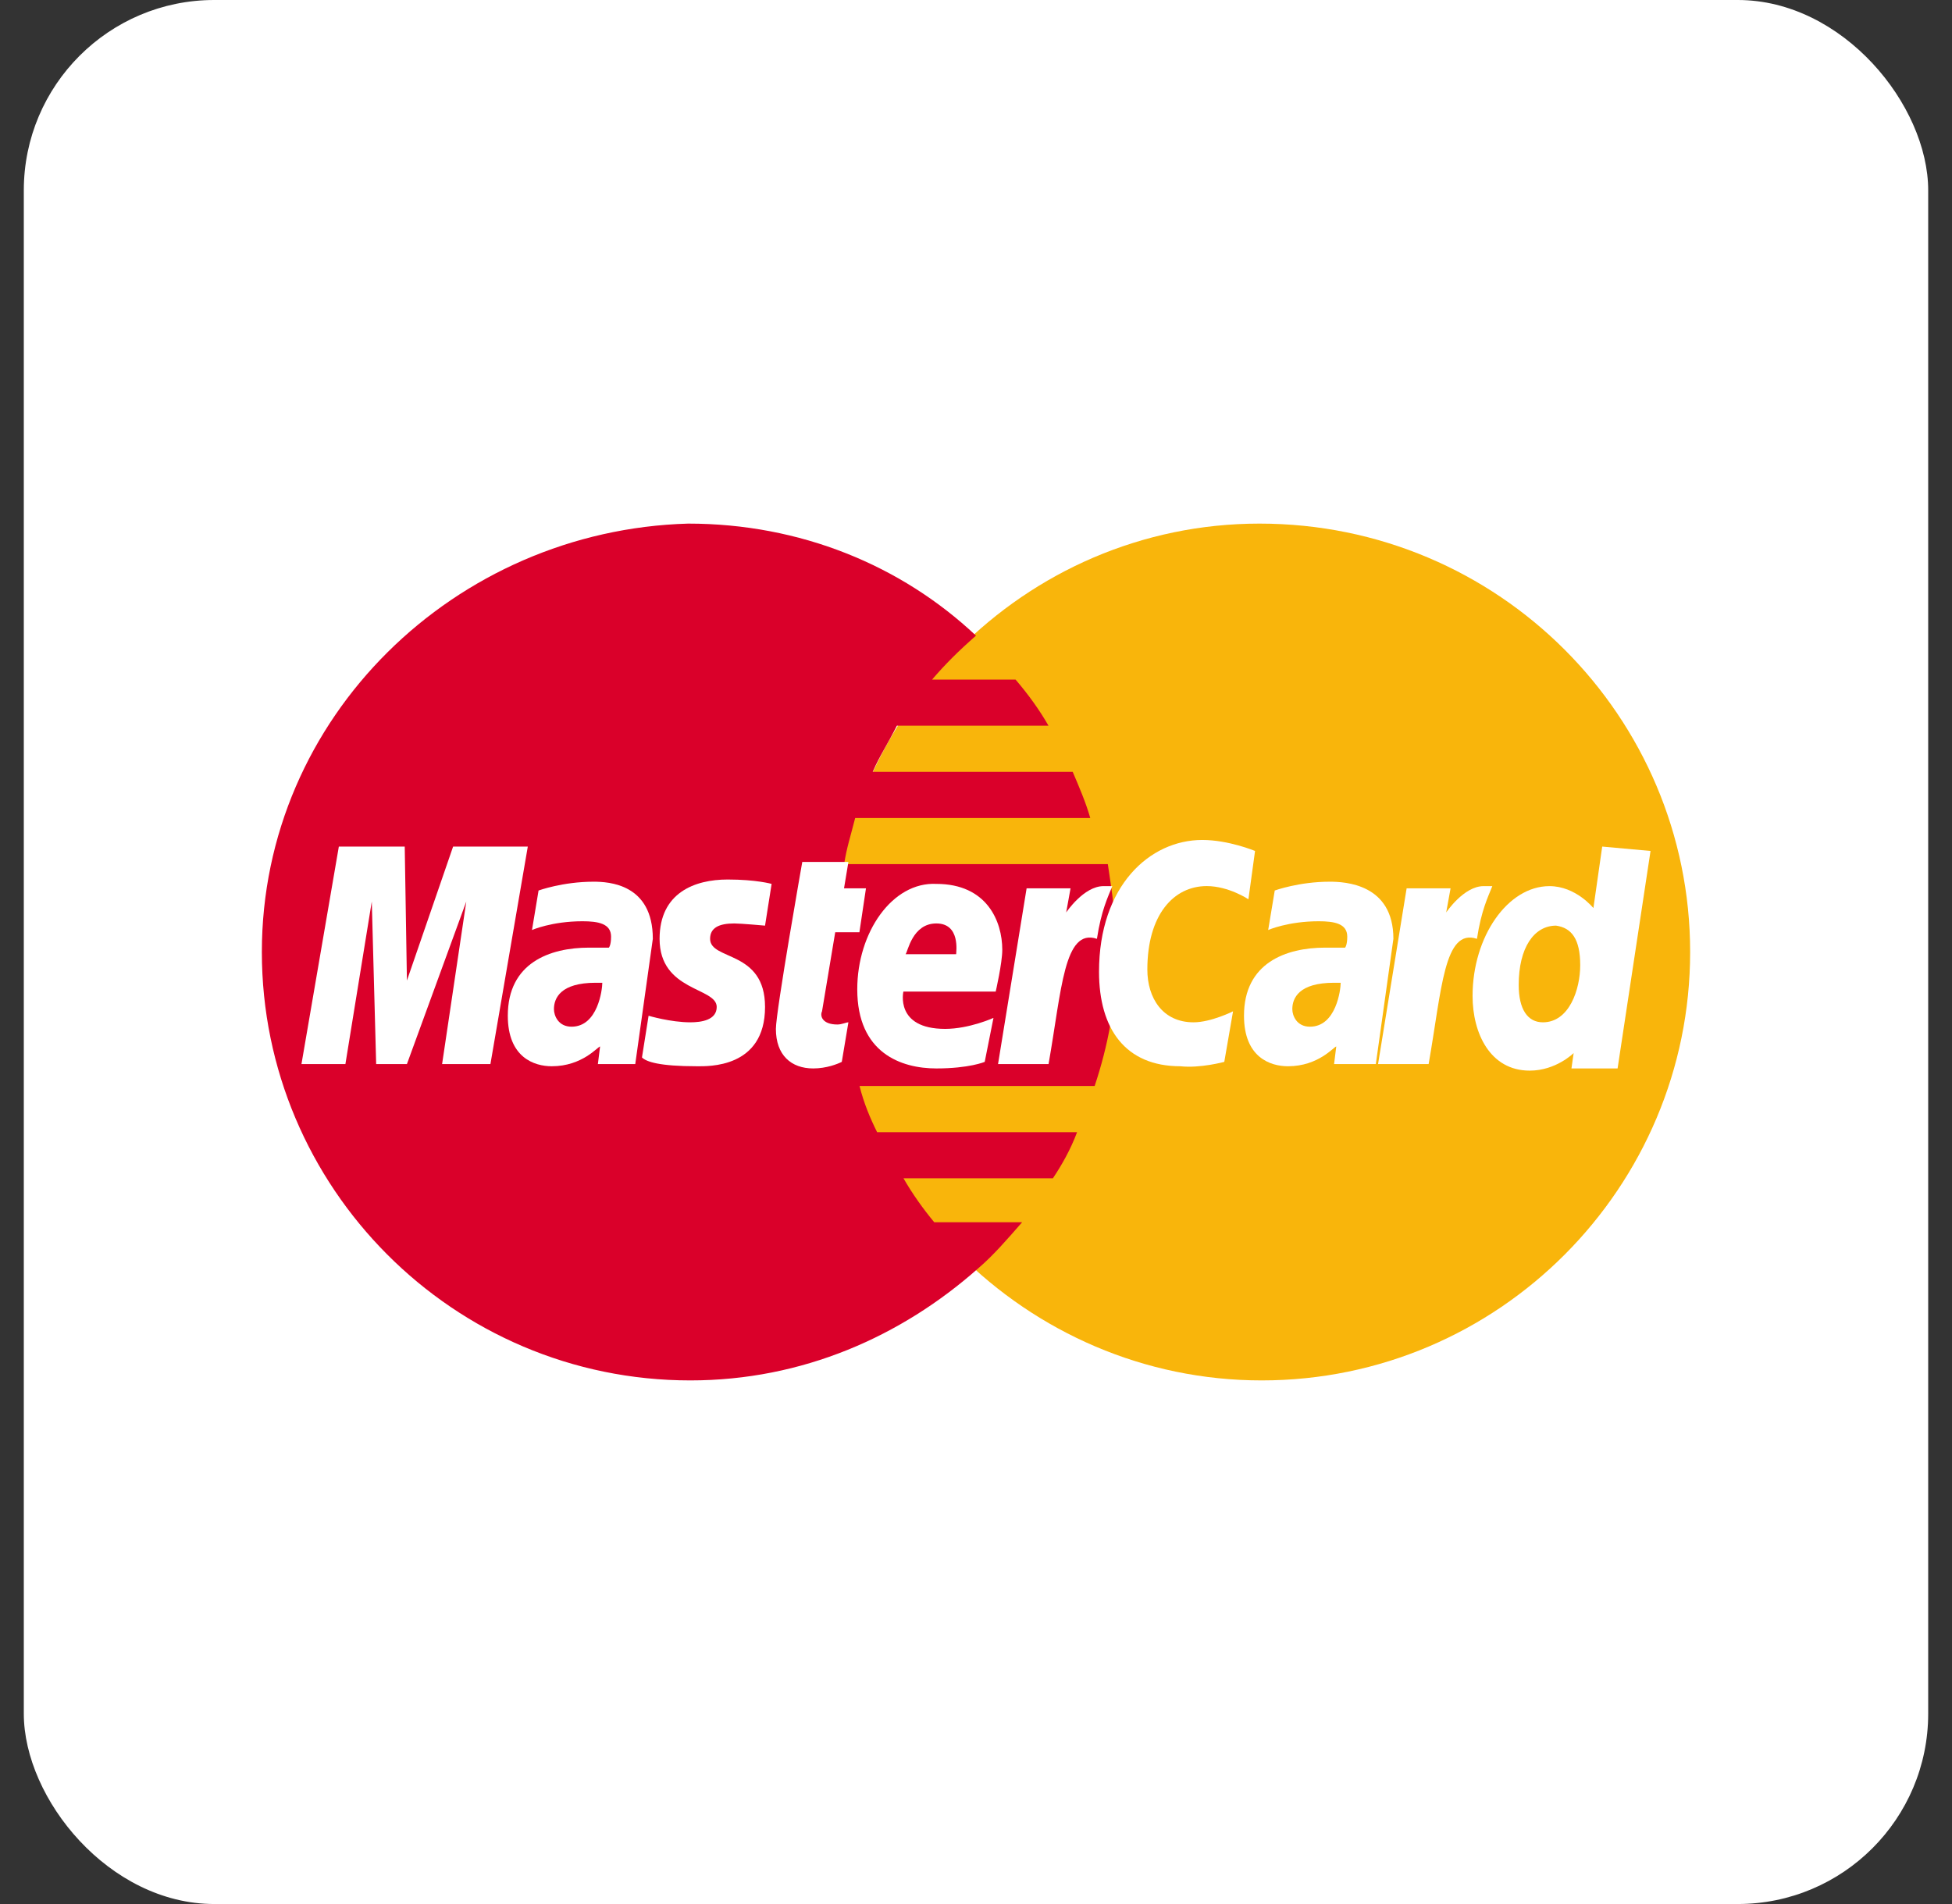 <svg width="41" height="40" viewBox="0 0 41 40" fill="none" xmlns="http://www.w3.org/2000/svg">
<rect x="0" y="0" width="41" height="40" fill="#333333" stroke="none"/>
<rect x="0.5" width="40" height="40" rx="4" fill="white"/>
<path d="M35.5 20C35.5 24.939 31.485 29 26.5 29C21.561 29 17.5 24.939 17.5 20C17.5 15.062 21.515 11 26.454 11C31.485 11 35.5 15.062 35.5 20Z" fill="#F9B50B"/>
<path d="M23.454 20.046C23.454 19.4 23.361 18.754 23.269 18.154H17.731C17.777 17.831 17.869 17.554 17.962 17.185H22.9C22.808 16.861 22.669 16.538 22.531 16.215H18.331C18.469 15.892 18.654 15.615 18.838 15.246H22.023C21.838 14.923 21.608 14.6 21.331 14.277H19.577C19.854 13.954 20.131 13.677 20.5 13.354C18.931 11.877 16.808 11 14.454 11C9.562 11.139 5.5 15.062 5.5 20C5.5 24.939 9.515 29 14.5 29C16.854 29 18.931 28.077 20.546 26.646C20.869 26.369 21.146 26.046 21.469 25.677H19.623C19.392 25.4 19.162 25.077 18.977 24.754H22.115C22.3 24.477 22.485 24.154 22.623 23.785H18.423C18.285 23.508 18.146 23.185 18.054 22.815H22.992C23.269 21.985 23.454 21.061 23.454 20.046Z" fill="#DA002A"/>
<path d="M17.681 22.308L17.82 21.477C17.774 21.477 17.681 21.523 17.589 21.523C17.266 21.523 17.22 21.339 17.266 21.246L17.543 19.585H18.051L18.189 18.662H17.728L17.82 18.108H16.851C16.851 18.108 16.297 21.246 16.297 21.616C16.297 22.169 16.62 22.446 17.081 22.446C17.358 22.446 17.589 22.354 17.681 22.308Z" fill="white"/>
<path d="M18.006 20.784C18.006 22.123 18.929 22.446 19.667 22.446C20.36 22.446 20.683 22.308 20.683 22.308L20.867 21.384C20.867 21.384 20.36 21.615 19.852 21.615C18.791 21.615 18.975 20.831 18.975 20.831H20.914C20.914 20.831 21.052 20.231 21.052 19.954C21.052 19.354 20.729 18.569 19.667 18.569C18.744 18.523 18.006 19.584 18.006 20.784ZM19.667 19.4C20.175 19.4 20.083 20 20.083 20.046H19.021C19.067 20 19.16 19.4 19.667 19.4Z" fill="white"/>
<path d="M25.715 22.308L25.899 21.246C25.899 21.246 25.438 21.477 25.069 21.477C24.422 21.477 24.099 20.969 24.099 20.369C24.099 19.215 24.653 18.615 25.346 18.615C25.807 18.615 26.222 18.892 26.222 18.892L26.361 17.877C26.361 17.877 25.807 17.646 25.253 17.646C24.145 17.646 23.084 18.615 23.084 20.415C23.084 21.615 23.638 22.4 24.792 22.4C25.207 22.446 25.715 22.308 25.715 22.308Z" fill="white"/>
<path d="M12.466 18.523C11.82 18.523 11.312 18.708 11.312 18.708L11.174 19.538C11.174 19.538 11.589 19.354 12.235 19.354C12.558 19.354 12.835 19.4 12.835 19.677C12.835 19.861 12.789 19.908 12.789 19.908H12.374C11.543 19.908 10.666 20.231 10.666 21.338C10.666 22.215 11.22 22.4 11.589 22.4C12.235 22.4 12.558 21.985 12.604 21.985L12.558 22.354H13.343L13.712 19.723C13.712 18.569 12.789 18.523 12.466 18.523ZM12.651 20.646C12.651 20.785 12.558 21.569 12.005 21.569C11.728 21.569 11.635 21.338 11.635 21.2C11.635 20.969 11.774 20.646 12.512 20.646C12.604 20.646 12.651 20.646 12.651 20.646Z" fill="white"/>
<path d="M14.638 22.4C14.869 22.4 16.069 22.446 16.069 21.154C16.069 19.954 14.915 20.185 14.915 19.723C14.915 19.492 15.1 19.4 15.423 19.4C15.561 19.4 16.069 19.446 16.069 19.446L16.207 18.569C16.207 18.569 15.884 18.477 15.284 18.477C14.592 18.477 13.854 18.754 13.854 19.723C13.854 20.831 15.054 20.739 15.054 21.154C15.054 21.431 14.73 21.477 14.5 21.477C14.084 21.477 13.623 21.339 13.623 21.339L13.484 22.215C13.577 22.308 13.854 22.4 14.638 22.4Z" fill="white"/>
<path d="M33.653 17.785L33.468 19.077C33.468 19.077 33.099 18.616 32.545 18.616C31.668 18.616 30.93 19.677 30.93 20.923C30.93 21.708 31.299 22.492 32.13 22.492C32.684 22.492 33.053 22.123 33.053 22.123L33.007 22.446H33.976L34.668 17.877L33.653 17.785ZM33.191 20.277C33.191 20.785 32.961 21.477 32.407 21.477C32.084 21.477 31.899 21.2 31.899 20.692C31.899 19.908 32.222 19.446 32.684 19.446C33.007 19.492 33.191 19.723 33.191 20.277Z" fill="white"/>
<path d="M7.255 22.354L7.809 18.939L7.901 22.354H8.547L9.794 18.939L9.286 22.354H10.301L11.086 17.785H9.517L8.547 20.6L8.501 17.785H7.117L6.332 22.354H7.255Z" fill="white"/>
<path d="M22.024 22.354C22.301 20.785 22.348 19.492 23.04 19.723C23.132 19.123 23.271 18.846 23.363 18.616H23.178C22.763 18.616 22.394 19.169 22.394 19.169L22.486 18.662H21.563L20.963 22.354H22.024Z" fill="white"/>
<path d="M27.929 18.523C27.283 18.523 26.775 18.708 26.775 18.708L26.637 19.538C26.637 19.538 27.052 19.354 27.698 19.354C28.021 19.354 28.298 19.4 28.298 19.677C28.298 19.861 28.252 19.908 28.252 19.908H27.837C27.006 19.908 26.129 20.231 26.129 21.338C26.129 22.215 26.683 22.4 27.052 22.4C27.698 22.4 28.021 21.985 28.067 21.985L28.021 22.354H28.898L29.267 19.723C29.267 18.569 28.252 18.523 27.929 18.523ZM28.16 20.646C28.16 20.785 28.067 21.569 27.514 21.569C27.237 21.569 27.144 21.338 27.144 21.2C27.144 20.969 27.283 20.646 28.021 20.646C28.113 20.646 28.113 20.646 28.16 20.646Z" fill="white"/>
<path d="M30.007 22.354C30.284 20.785 30.33 19.492 31.022 19.723C31.114 19.123 31.253 18.846 31.345 18.616H31.161C30.745 18.616 30.376 19.169 30.376 19.169L30.468 18.662H29.545L28.945 22.354H30.007Z" fill="white"/>
</svg>

